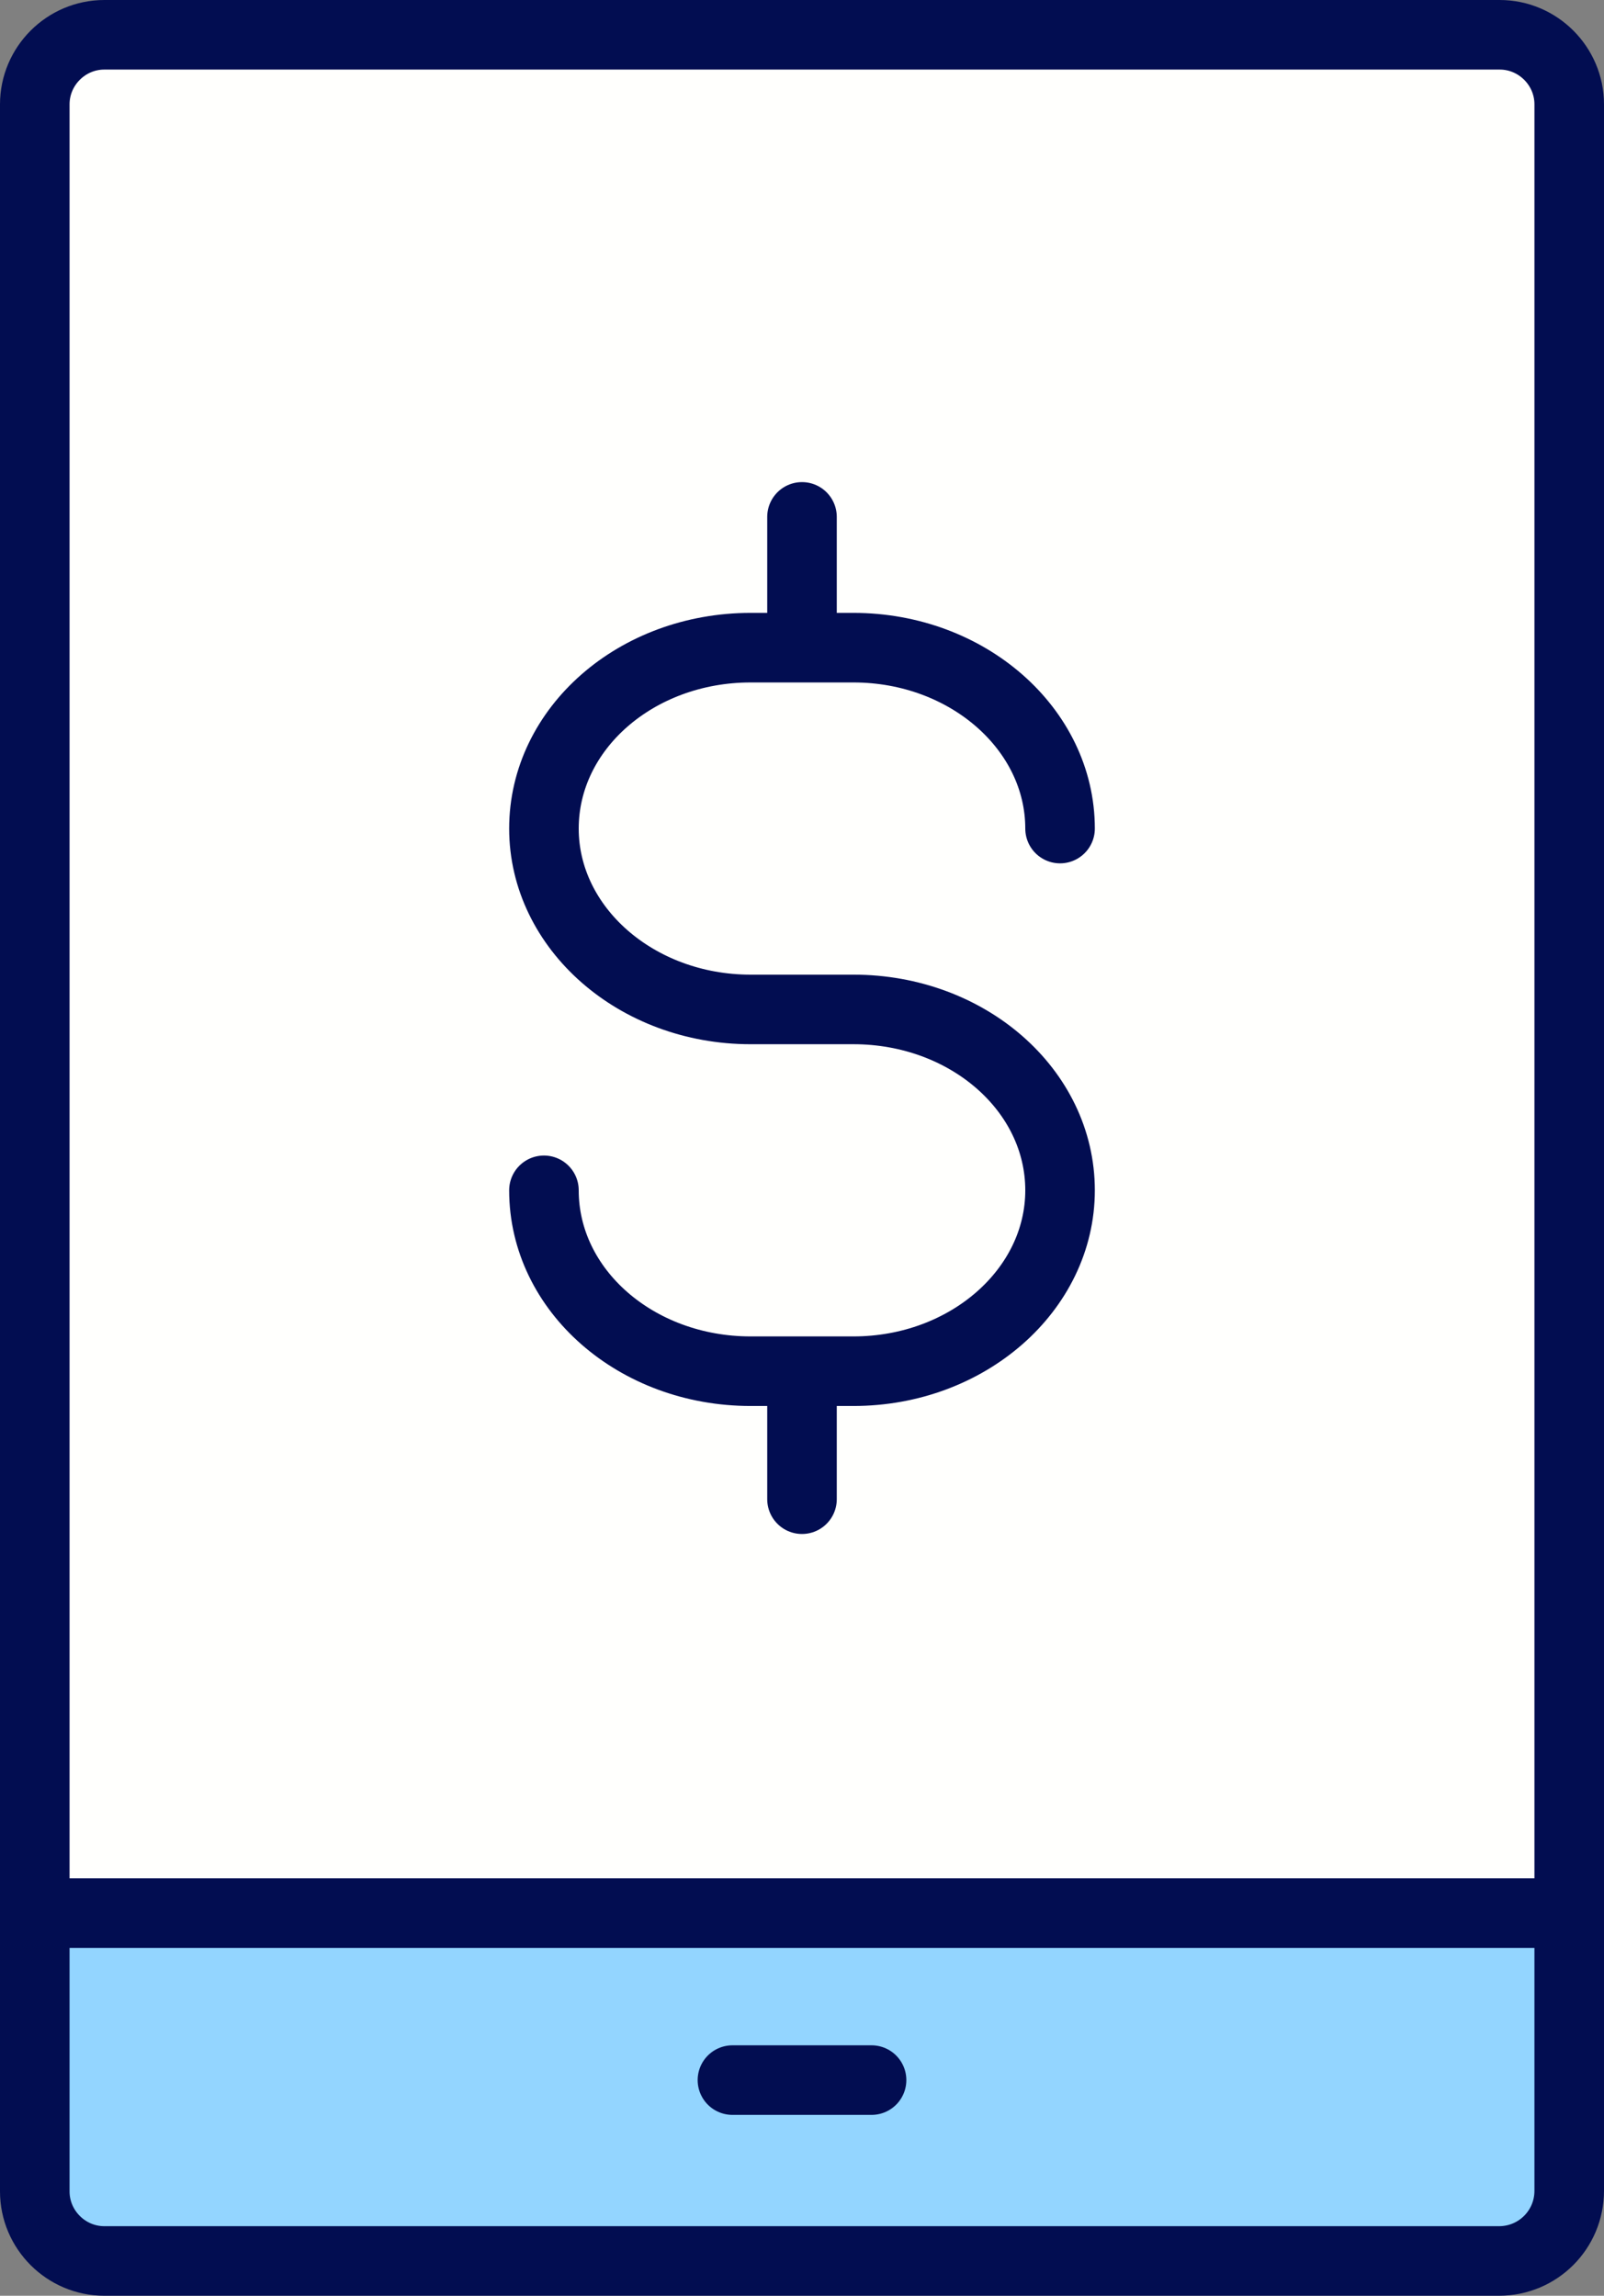 <?xml version="1.0" encoding="UTF-8"?>
<svg id="Layer_1" data-name="Layer 1" xmlns="http://www.w3.org/2000/svg" viewBox="0 0 23.06 33">
  <rect x="0" y="0" width="23.06" height="33" fill="#808080" stroke="none"/>
  <defs>
    <style>
      .cls-1 {
        fill: #93d5ff;
      }

      .cls-2 {
        fill: #fffffd;
      }

      .cls-3 {
        fill: none;
        stroke: #020d51;
        stroke-linecap: round;
        stroke-linejoin: round;
      }
    </style>
  </defs>
  <path class="cls-1" d="M.5,27.5h22.06v3.99c0,.56-.45,1.01-1.01,1.01H1.5c-.55,0-1-.45-1-1v-4Z"/>
  <path class="cls-2" d="M22.56,27.5H.5V1.5C.5.95.95.5,1.5.5h20.06c.55,0,1,.45,1,1v26Z"/>
  <g>
    <path class="cls-3" d="M22.56,15.58v15.91c0,.56-.45,1.01-1.01,1.01H1.5c-.55,0-1-.45-1-1V1.5C.5.95.95.5,1.5.5h20.06c.55,0,1,.45,1,1v14.08Z"/>
    <line class="cls-3" x1=".5" y1="27.5" x2="22.56" y2="27.5"/>
    <line class="cls-3" x1="10.53" y1="29.9" x2="12.53" y2="29.9"/>
    <g>
      <path class="cls-3" d="M7.82,17.11h0c0,1.44,1.33,2.6,2.97,2.6h1.48c1.64,0,2.97-1.17,2.97-2.6h0c0-1.44-1.33-2.6-2.97-2.6h-1.48c-1.64,0-2.97-1.17-2.97-2.6h0c0-1.44,1.33-2.6,2.97-2.6h1.48c1.64,0,2.97,1.17,2.97,2.6h0"/>
      <line class="cls-3" x1="11.53" y1="19.83" x2="11.53" y2="21.55"/>
      <line class="cls-3" x1="11.53" y1="7.43" x2="11.53" y2="9.15"/>
    </g>
  </g>
</svg>